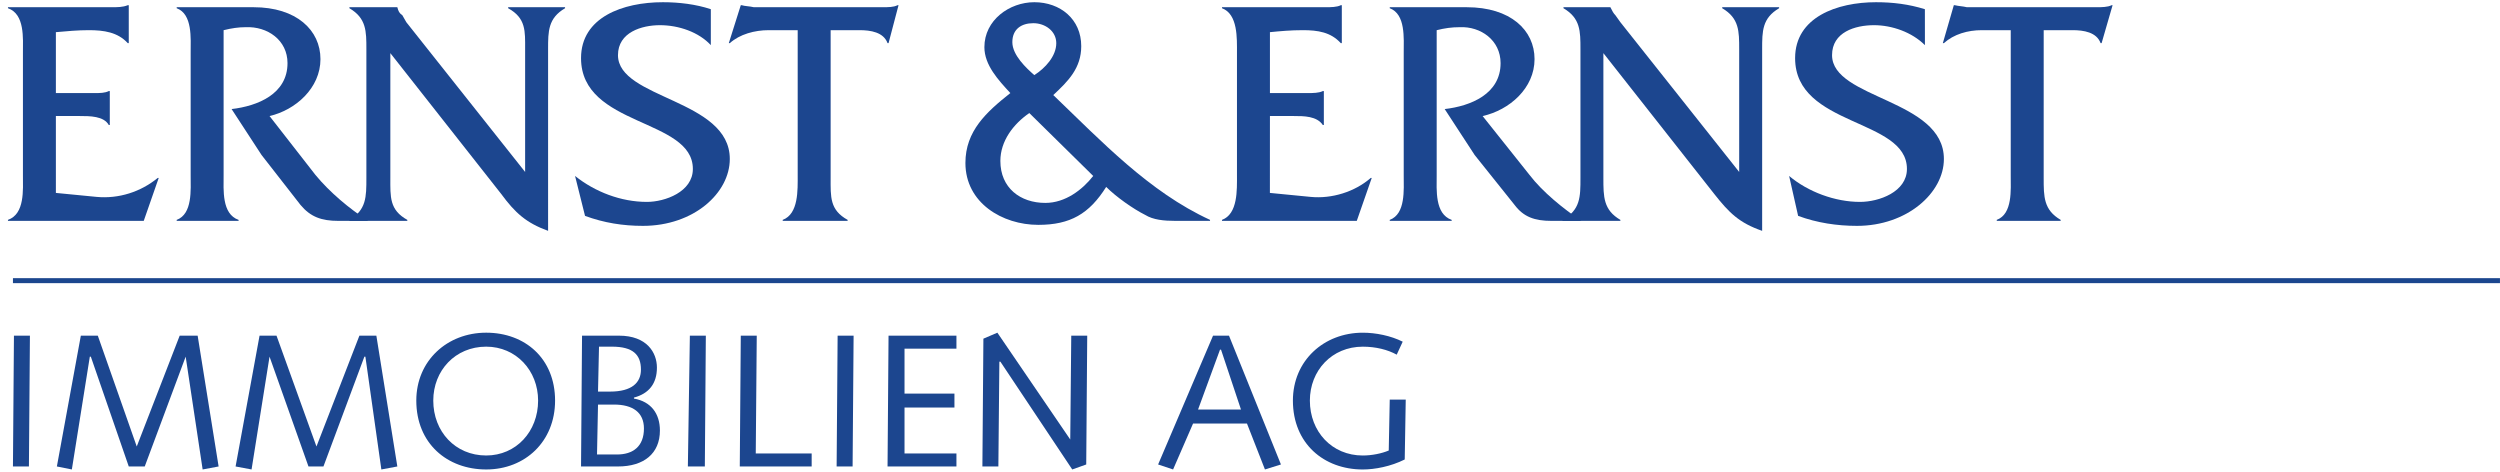 <?xml version="1.0" encoding="utf-8"?>
<!-- Generator: Adobe Illustrator 16.0.0, SVG Export Plug-In . SVG Version: 6.00 Build 0)  -->
<!DOCTYPE svg PUBLIC "-//W3C//DTD SVG 1.0//EN" "http://www.w3.org/TR/2001/REC-SVG-20010904/DTD/svg10.dtd">
<svg version="1.0" id="Ebene_1" xmlns="http://www.w3.org/2000/svg" xmlns:xlink="http://www.w3.org/1999/xlink" x="0" y="0"
	 width="100%" height="100%" viewBox="0 0 150.24 28.35" enable-background="new 0 0 150.24 28.35" xml:space="preserve">
<path fill="#1C468F" d="M3.358,6.973h1.44c0.6,0,1.44,0,1.74,0.54h0.06v-2.04h-0.06c-0.24,0.12-0.54,0.12-0.84,0.12h-2.34v-3.66
	c0.66-0.06,1.32-0.12,1.98-0.12c0.9,0,1.74,0.12,2.34,0.78h0.06v-2.28h-0.06c-0.3,0.12-0.6,0.12-0.96,0.12h-6.24v0.06
	c1.02,0.36,0.9,1.8,0.9,2.7v7.32c0,0.9,0.12,2.34-0.9,2.7v0.06h8.16l0.9-2.58h-0.06c-1.02,0.84-2.34,1.26-3.66,1.14l-2.46-0.24"/>
<path fill="#1C468F" d="M10.618,0.434v0.06c0.96,0.36,0.84,1.8,0.84,2.7v7.32c0,0.9,0.12,2.34-0.84,2.7v0.06h3.72v-0.06
	c-1.02-0.36-0.9-1.8-0.9-2.7v-8.7c0.48-0.12,0.9-0.18,1.32-0.18c1.32-0.06,2.52,0.78,2.52,2.16c0,1.86-1.8,2.58-3.36,2.76l1.8,2.76
	l2.34,3c0.6,0.72,1.26,0.96,2.28,0.96h1.8c-1.14-0.72-2.34-1.74-3.18-2.76l-2.76-3.54c1.56-0.36,3.06-1.68,3.06-3.42
	c0-1.74-1.44-3.12-4.02-3.12"/>
<path fill="#1C468F" d="M23.458,3.193l6.66,8.46c0.84,1.14,1.5,1.74,2.82,2.22V2.954c0-1.08,0-1.86,1.02-2.46v-0.06h-3.42v0.06
	c1.08,0.6,1.02,1.38,1.02,2.46v7.38l-7.14-9l-0.24-0.42c-0.18-0.12-0.24-0.24-0.3-0.48h-2.88v0.06c1.02,0.6,1.02,1.38,1.02,2.46
	v7.74c0,1.14,0,1.92-1.02,2.52v0.06h3.48v-0.06c-1.08-0.6-1.02-1.38-1.02-2.52"/>
<path fill="#1C468F" d="M42.718,0.553c-0.9-0.3-1.92-0.42-2.88-0.42c-2.4,0-4.92,0.9-4.92,3.36c0,4.14,6.72,3.6,6.72,6.66
	c0,1.38-1.68,1.98-2.76,1.98c-1.56,0-3.12-0.6-4.32-1.56l0.6,2.4c1.14,0.42,2.28,0.6,3.48,0.6c3.06,0,5.22-1.98,5.22-4.02
	c0-3.6-6.72-3.6-6.72-6.24c0-1.38,1.44-1.8,2.52-1.8c1.14,0,2.34,0.42,3.06,1.2"/>
<path fill="#1C468F" d="M49.918,1.813h1.74c0.66,0,1.44,0.12,1.68,0.78h0.06l0.6-2.28h-0.06c-0.24,0.12-0.54,0.12-0.9,0.12h-7.74
	c-0.24-0.06-0.54-0.06-0.72-0.12h-0.06l-0.72,2.28h0.06c0.6-0.54,1.5-0.78,2.34-0.78h1.74v8.7c0,0.9,0.06,2.34-0.9,2.7v0.06h3.9
	v-0.06c-1.08-0.6-1.02-1.38-1.02-2.52"/>
<path fill="#1C468F" d="M65.698,10.574c-0.66,0.84-1.68,1.62-2.88,1.62c-1.5,0-2.7-0.9-2.7-2.52c0-1.2,0.78-2.22,1.74-2.88
	 M62.158,4.514c-0.48-0.42-1.32-1.2-1.32-1.98c0-0.78,0.54-1.14,1.26-1.14c0.72,0,1.38,0.48,1.38,1.2
	C63.478,3.374,62.818,4.093,62.158,4.514z M72.718,13.273v-0.06c-3.66-1.68-6.54-4.74-9.42-7.5c0.9-0.84,1.68-1.62,1.68-2.94
	c0-1.62-1.26-2.64-2.82-2.64c-1.5,0-3,1.08-3,2.7c0,1.08,0.84,1.98,1.56,2.76c-1.44,1.14-2.7,2.28-2.7,4.2
	c0,2.4,2.22,3.72,4.38,3.72c1.92,0,3.06-0.66,4.08-2.28c0.6,0.6,1.62,1.32,2.34,1.68c0.48,0.3,1.14,0.36,1.8,0.36H72.718z"/>
<path fill="#1C468F" d="M76.318,6.973h1.439c0.6,0,1.381,0,1.74,0.54h0.061v-2.04h-0.061c-0.24,0.12-0.6,0.12-0.9,0.12h-2.279v-3.66
	c0.6-0.06,1.26-0.12,1.979-0.12c0.9,0,1.681,0.12,2.28,0.78h0.061v-2.28h-0.061c-0.24,0.12-0.6,0.12-0.9,0.12h-6.24v0.06
	c0.96,0.36,0.9,1.8,0.9,2.7v7.32c0,0.9,0.06,2.34-0.9,2.7v0.06h8.1l0.899-2.58h-0.06c-0.96,0.84-2.34,1.26-3.601,1.14l-2.459-0.24"
	/>
<path fill="#1C468F" d="M83.518,0.434v0.06c0.961,0.36,0.84,1.8,0.84,2.7v7.32c0,0.9,0.121,2.34-0.84,2.7v0.06h3.721v-0.06
	c-1.021-0.36-0.9-1.8-0.9-2.7v-8.7c0.48-0.12,0.9-0.18,1.38-0.18c1.261-0.06,2.46,0.78,2.46,2.16c0,1.86-1.8,2.58-3.359,2.76
	l1.8,2.76l2.399,3c0.541,0.72,1.2,0.96,2.221,0.96h1.8c-1.08-0.72-2.34-1.74-3.12-2.76l-2.82-3.54c1.62-0.36,3.12-1.68,3.12-3.42
	c0-1.74-1.44-3.12-4.079-3.12"/>
<path fill="#1C468F" d="M96.357,3.193l6.66,8.46c0.9,1.14,1.5,1.74,2.881,2.22V2.954c0-1.08,0-1.86,1.02-2.46v-0.06h-3.42v0.06
	c1.02,0.6,1.02,1.38,1.02,2.46v7.38l-7.14-9l-0.3-0.42c-0.12-0.12-0.18-0.24-0.301-0.48h-2.819v0.06
	c1.021,0.6,1.021,1.38,1.021,2.46v7.74c0,1.14,0,1.92-1.08,2.52v0.06h3.479v-0.06c-1.021-0.6-1.021-1.38-1.021-2.52"/>
<path fill="#1C468F" d="M115.678,0.553c-0.96-0.3-1.92-0.42-2.939-0.42c-2.34,0-4.86,0.9-4.86,3.36c0,4.14,6.72,3.6,6.72,6.66
	c0,1.38-1.68,1.98-2.82,1.98c-1.5,0-3.119-0.6-4.26-1.56l0.541,2.4c1.14,0.42,2.34,0.6,3.539,0.6c3,0,5.221-1.98,5.221-4.02
	c0-3.6-6.721-3.6-6.721-6.24c0-1.38,1.381-1.8,2.521-1.8c1.08,0,2.28,0.42,3.06,1.2"/>
<path fill="#1C468F" d="M122.818,1.813h1.739c0.66,0,1.44,0.12,1.681,0.78h0.06l0.66-2.28h-0.06c-0.24,0.12-0.601,0.12-0.9,0.12
	h-7.8c-0.24-0.06-0.479-0.06-0.72-0.12h-0.061l-0.66,2.28h0.061c0.6-0.54,1.439-0.78,2.279-0.78h1.74v8.7c0,0.9,0.12,2.34-0.84,2.7
	v0.06h3.84v-0.06c-1.02-0.6-1.02-1.38-1.02-2.52"/>
<polyline fill="#1C468F" points="0.778,28.033 1.738,28.033 1.798,20.173 0.838,20.173 "/>
<polyline fill="#1C468F" points="3.418,28.033 4.318,28.213 5.398,21.433 5.458,21.433 7.738,28.033 8.698,28.033 11.158,21.433 
	12.178,28.213 13.138,28.033 11.878,20.173 10.798,20.173 8.218,26.833 5.878,20.173 4.858,20.173 "/>
<polyline fill="#1C468F" points="14.158,28.033 15.118,28.213 16.198,21.433 18.538,28.033 19.438,28.033 21.898,21.433 
	21.958,21.433 22.918,28.213 23.878,28.033 22.618,20.173 21.598,20.173 19.018,26.833 16.618,20.173 15.598,20.173 "/>
<path fill="#1C468F" d="M25.018,24.073c0,2.58,1.86,4.14,4.2,4.14c2.34,0,4.14-1.68,4.14-4.14c0-2.521-1.8-4.08-4.14-4.08
	C26.878,19.993,25.018,21.673,25.018,24.073 M26.038,24.073c0-1.801,1.32-3.24,3.18-3.24c1.8,0,3.12,1.439,3.12,3.24
	c0,1.859-1.32,3.3-3.12,3.3C27.358,27.373,26.038,25.933,26.038,24.073z"/>
<path fill="#1C468F" d="M35.998,20.833h0.78c1.26,0,1.74,0.48,1.74,1.38c0,0.78-0.54,1.32-1.86,1.32h-0.72 M35.938,24.313h0.96
	c1.14,0,1.8,0.479,1.8,1.439c0,1.08-0.66,1.561-1.62,1.561h-1.2L35.938,24.313z M34.918,28.033h2.22c1.56,0,2.52-0.78,2.52-2.16
	c0-1.021-0.54-1.74-1.56-1.92v-0.06c0.9-0.24,1.38-0.841,1.38-1.801c0-0.9-0.6-1.92-2.28-1.92h-2.22L34.918,28.033z"/>
<polyline fill="#1C468F" points="41.338,28.033 42.358,28.033 42.418,20.173 41.458,20.173 "/>
<polyline fill="#1C468F" points="48.778,28.033 48.778,27.253 45.418,27.253 45.478,20.173 44.518,20.173 44.458,28.033 "/>
<polyline fill="#1C468F" points="50.278,28.033 51.238,28.033 51.298,20.173 50.338,20.173 "/>
<polyline fill="#1C468F" points="53.338,28.033 57.478,28.033 57.478,27.253 54.358,27.253 54.358,24.493 57.358,24.493 
	57.358,23.653 54.358,23.653 54.358,20.953 57.478,20.953 57.478,20.173 53.398,20.173 "/>
<polyline fill="#1C468F" points="59.038,28.033 59.998,28.033 60.058,21.733 60.118,21.733 64.438,28.213 65.278,27.913 
	65.338,20.173 64.378,20.173 64.318,26.413 59.938,19.993 59.098,20.353 "/>
<path fill="#1C468F" d="M74.578,24.612h-2.58l1.32-3.6h0.06 M69.598,27.913l0.9,0.3l1.2-2.76h3.24l1.08,2.76l0.961-0.3l-3.121-7.74
	h-0.96L69.598,27.913z"/>
<path fill="#1C468F" d="M83.518,24.013l-0.06,3.061c-0.42,0.18-1.021,0.3-1.56,0.3c-1.86,0-3.18-1.44-3.18-3.3
	c0-1.801,1.319-3.24,3.18-3.24c0.779,0,1.5,0.18,2.039,0.48l0.36-0.78c-0.72-0.36-1.62-0.54-2.399-0.54c-2.34,0-4.2,1.68-4.2,4.08
	c0,2.58,1.86,4.14,4.2,4.14c0.72,0,1.68-0.18,2.52-0.601l0.061-3.6"/>
<line fill="none" stroke="#1B468E" stroke-width="0.3" stroke-miterlimit="10" x1="150.238" y1="16.866" x2="0.778" y2="16.866"/>
</svg>
